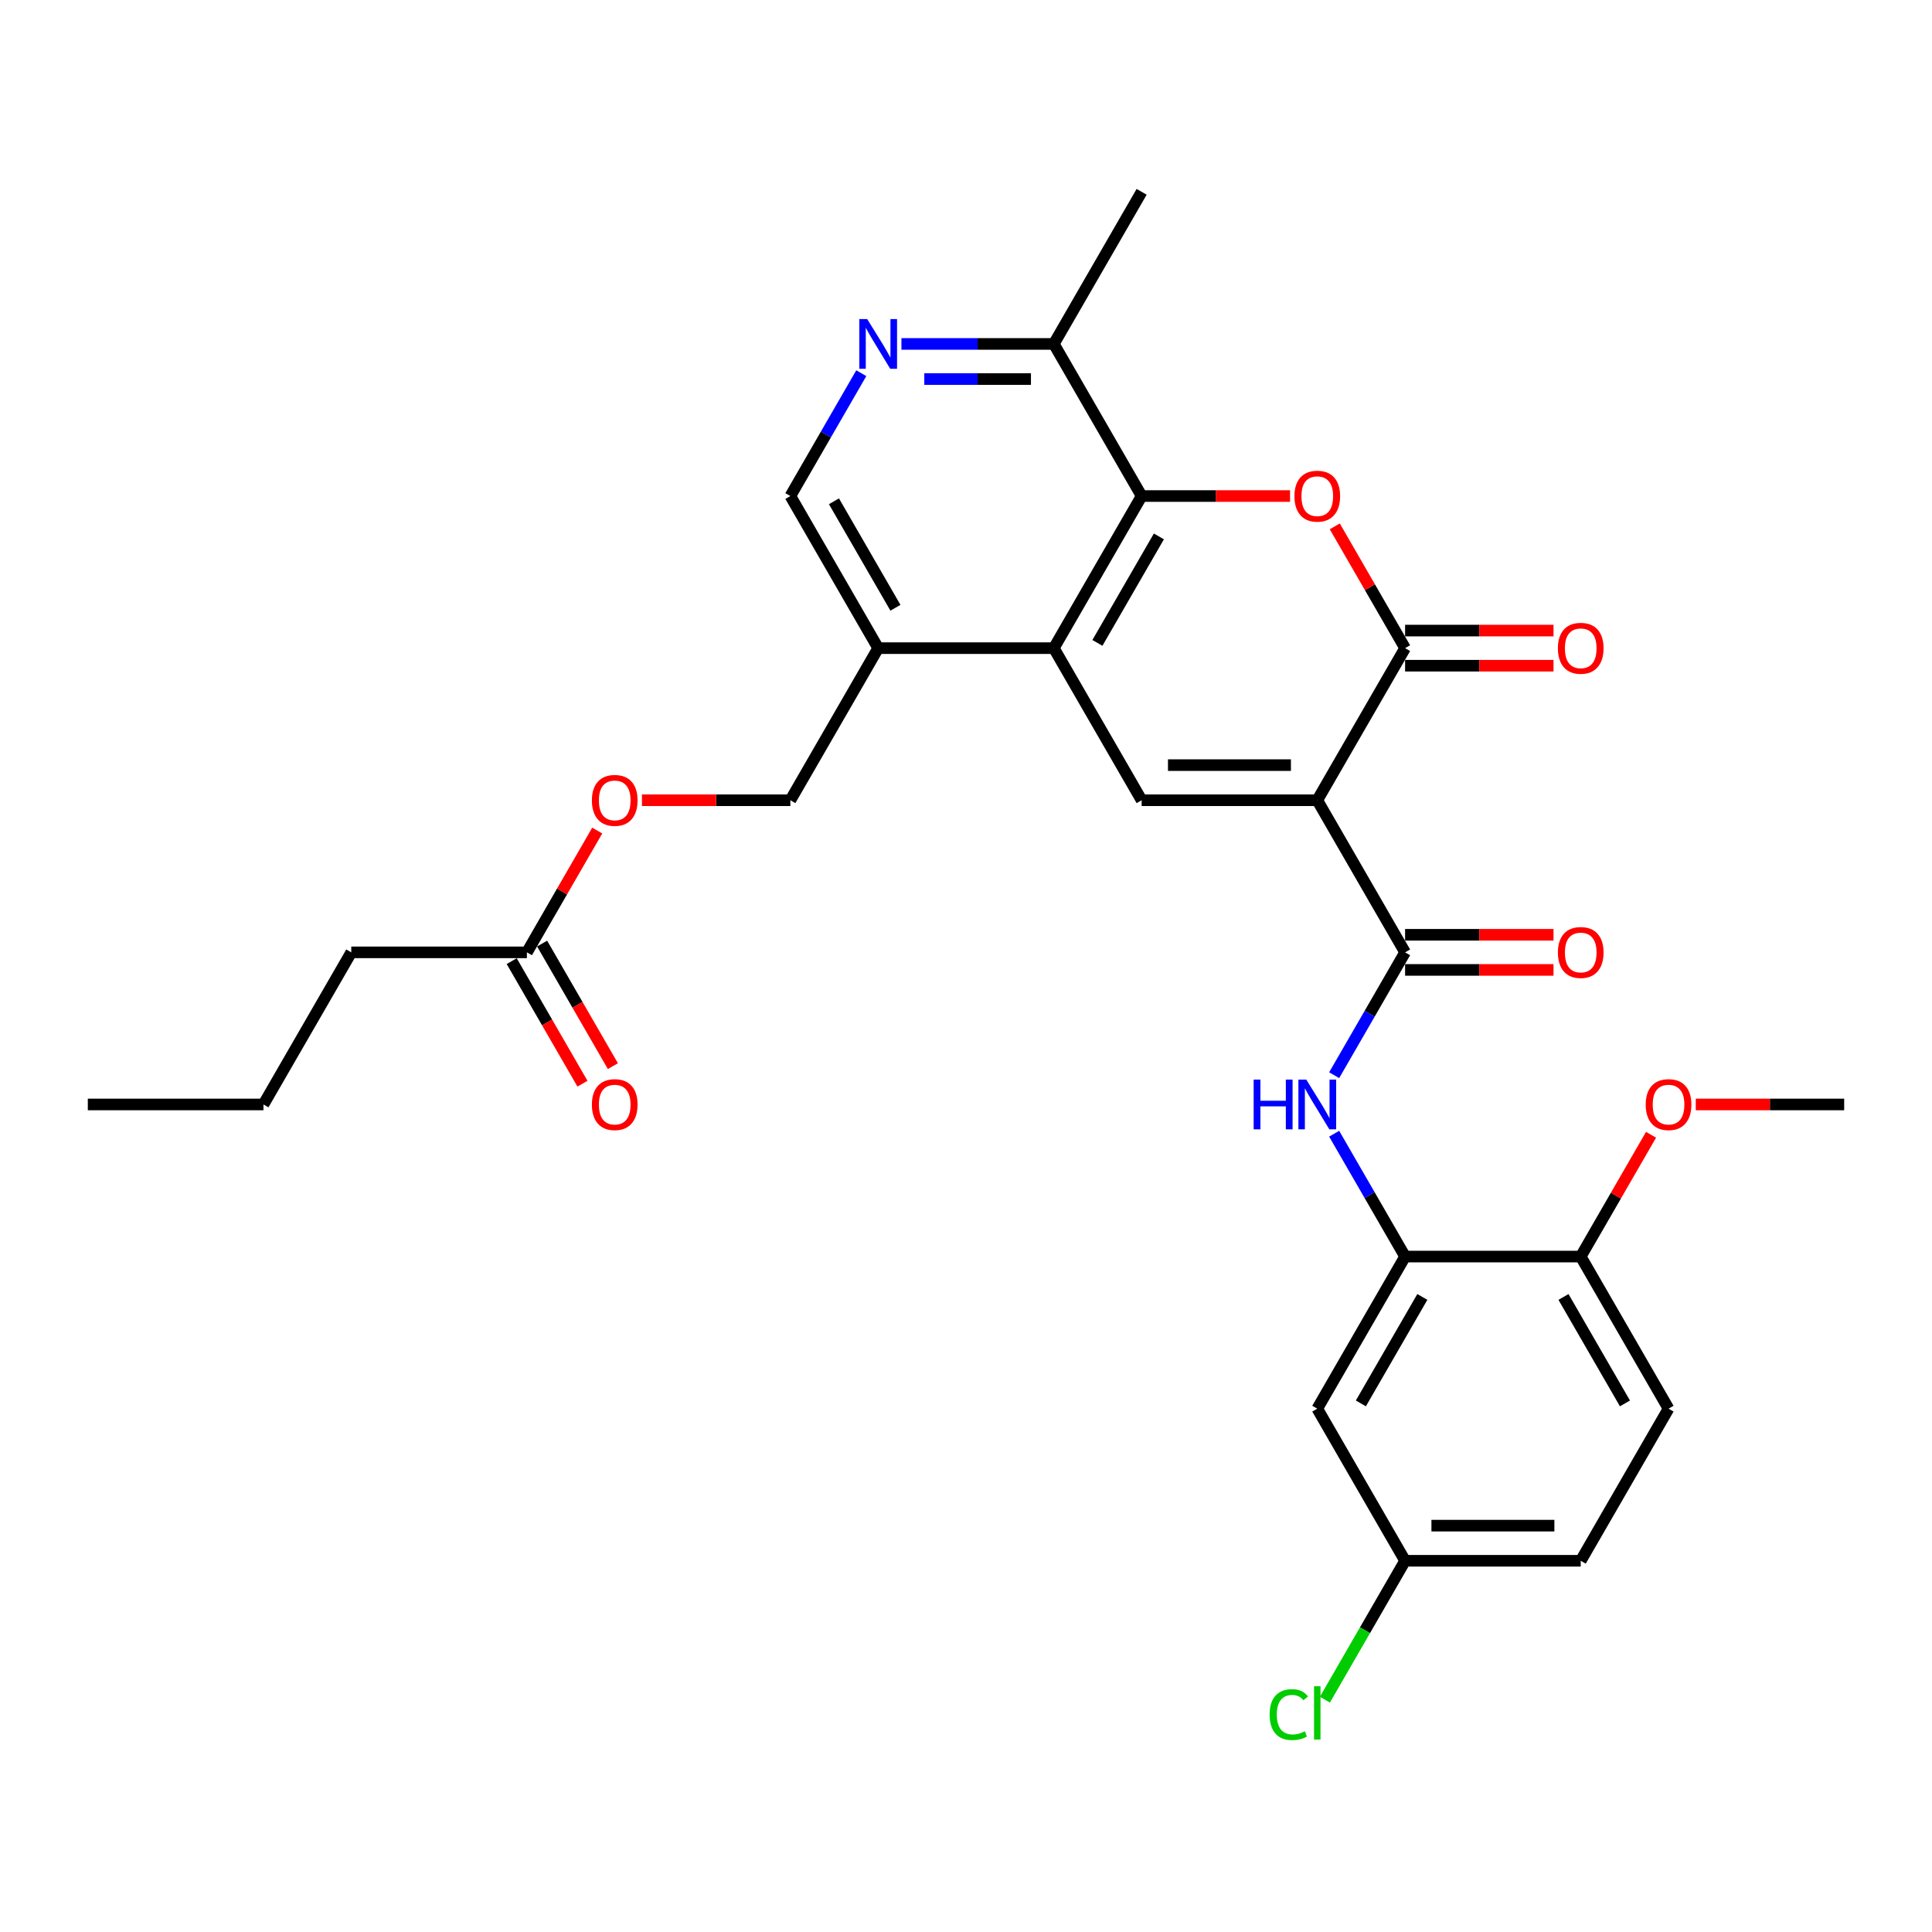 <?xml version='1.0' encoding='iso-8859-1'?>
<svg version='1.1' baseProfile='full'
              xmlns='http://www.w3.org/2000/svg'
                      xmlns:rdkit='http://www.rdkit.org/xml'
                      xmlns:xlink='http://www.w3.org/1999/xlink'
                  xml:space='preserve'
width='1000px' height='1000px' viewBox='0 0 1000 1000'>
<!-- END OF HEADER -->
<rect style='opacity:1.0;fill:#FFFFFF;stroke:none' width='1000' height='1000' x='0' y='0'> </rect>
<path class='bond-0' d='M 681.818,414.207 L 727.273,335.477' style='fill:none;fill-rule:evenodd;stroke:#000000;stroke-width:6px;stroke-linecap:butt;stroke-linejoin:miter;stroke-opacity:1' />
<path class='bond-2' d='M 681.818,414.207 L 590.909,414.207' style='fill:none;fill-rule:evenodd;stroke:#000000;stroke-width:6px;stroke-linecap:butt;stroke-linejoin:miter;stroke-opacity:1' />
<path class='bond-2' d='M 668.182,396.025 L 604.545,396.025' style='fill:none;fill-rule:evenodd;stroke:#000000;stroke-width:6px;stroke-linecap:butt;stroke-linejoin:miter;stroke-opacity:1' />
<path class='bond-3' d='M 681.818,414.207 L 727.273,492.936' style='fill:none;fill-rule:evenodd;stroke:#000000;stroke-width:6px;stroke-linecap:butt;stroke-linejoin:miter;stroke-opacity:1' />
<path class='bond-1' d='M 727.273,335.477 L 709.075,303.958' style='fill:none;fill-rule:evenodd;stroke:#000000;stroke-width:6px;stroke-linecap:butt;stroke-linejoin:miter;stroke-opacity:1' />
<path class='bond-1' d='M 709.075,303.958 L 690.877,272.439' style='fill:none;fill-rule:evenodd;stroke:#FF0000;stroke-width:6px;stroke-linecap:butt;stroke-linejoin:miter;stroke-opacity:1' />
<path class='bond-12' d='M 727.273,344.568 L 765.682,344.568' style='fill:none;fill-rule:evenodd;stroke:#000000;stroke-width:6px;stroke-linecap:butt;stroke-linejoin:miter;stroke-opacity:1' />
<path class='bond-12' d='M 765.682,344.568 L 804.091,344.568' style='fill:none;fill-rule:evenodd;stroke:#FF0000;stroke-width:6px;stroke-linecap:butt;stroke-linejoin:miter;stroke-opacity:1' />
<path class='bond-12' d='M 727.273,326.386 L 765.682,326.386' style='fill:none;fill-rule:evenodd;stroke:#000000;stroke-width:6px;stroke-linecap:butt;stroke-linejoin:miter;stroke-opacity:1' />
<path class='bond-12' d='M 765.682,326.386 L 804.091,326.386' style='fill:none;fill-rule:evenodd;stroke:#FF0000;stroke-width:6px;stroke-linecap:butt;stroke-linejoin:miter;stroke-opacity:1' />
<path class='bond-30' d='M 667.727,256.748 L 629.318,256.748' style='fill:none;fill-rule:evenodd;stroke:#FF0000;stroke-width:6px;stroke-linecap:butt;stroke-linejoin:miter;stroke-opacity:1' />
<path class='bond-30' d='M 629.318,256.748 L 590.909,256.748' style='fill:none;fill-rule:evenodd;stroke:#000000;stroke-width:6px;stroke-linecap:butt;stroke-linejoin:miter;stroke-opacity:1' />
<path class='bond-4' d='M 590.909,414.207 L 545.455,335.477' style='fill:none;fill-rule:evenodd;stroke:#000000;stroke-width:6px;stroke-linecap:butt;stroke-linejoin:miter;stroke-opacity:1' />
<path class='bond-6' d='M 727.273,492.936 L 708.918,524.728' style='fill:none;fill-rule:evenodd;stroke:#000000;stroke-width:6px;stroke-linecap:butt;stroke-linejoin:miter;stroke-opacity:1' />
<path class='bond-6' d='M 708.918,524.728 L 690.562,556.52' style='fill:none;fill-rule:evenodd;stroke:#0000FF;stroke-width:6px;stroke-linecap:butt;stroke-linejoin:miter;stroke-opacity:1' />
<path class='bond-15' d='M 727.273,502.027 L 765.682,502.027' style='fill:none;fill-rule:evenodd;stroke:#000000;stroke-width:6px;stroke-linecap:butt;stroke-linejoin:miter;stroke-opacity:1' />
<path class='bond-15' d='M 765.682,502.027 L 804.091,502.027' style='fill:none;fill-rule:evenodd;stroke:#FF0000;stroke-width:6px;stroke-linecap:butt;stroke-linejoin:miter;stroke-opacity:1' />
<path class='bond-15' d='M 727.273,483.845 L 765.682,483.845' style='fill:none;fill-rule:evenodd;stroke:#000000;stroke-width:6px;stroke-linecap:butt;stroke-linejoin:miter;stroke-opacity:1' />
<path class='bond-15' d='M 765.682,483.845 L 804.091,483.845' style='fill:none;fill-rule:evenodd;stroke:#FF0000;stroke-width:6px;stroke-linecap:butt;stroke-linejoin:miter;stroke-opacity:1' />
<path class='bond-5' d='M 545.455,335.477 L 590.909,256.748' style='fill:none;fill-rule:evenodd;stroke:#000000;stroke-width:6px;stroke-linecap:butt;stroke-linejoin:miter;stroke-opacity:1' />
<path class='bond-5' d='M 568.019,332.759 L 599.837,277.648' style='fill:none;fill-rule:evenodd;stroke:#000000;stroke-width:6px;stroke-linecap:butt;stroke-linejoin:miter;stroke-opacity:1' />
<path class='bond-9' d='M 545.455,335.477 L 454.545,335.477' style='fill:none;fill-rule:evenodd;stroke:#000000;stroke-width:6px;stroke-linecap:butt;stroke-linejoin:miter;stroke-opacity:1' />
<path class='bond-10' d='M 590.909,256.748 L 545.455,178.018' style='fill:none;fill-rule:evenodd;stroke:#000000;stroke-width:6px;stroke-linecap:butt;stroke-linejoin:miter;stroke-opacity:1' />
<path class='bond-7' d='M 690.562,586.811 L 708.918,618.603' style='fill:none;fill-rule:evenodd;stroke:#0000FF;stroke-width:6px;stroke-linecap:butt;stroke-linejoin:miter;stroke-opacity:1' />
<path class='bond-7' d='M 708.918,618.603 L 727.273,650.396' style='fill:none;fill-rule:evenodd;stroke:#000000;stroke-width:6px;stroke-linecap:butt;stroke-linejoin:miter;stroke-opacity:1' />
<path class='bond-11' d='M 727.273,650.396 L 681.818,729.125' style='fill:none;fill-rule:evenodd;stroke:#000000;stroke-width:6px;stroke-linecap:butt;stroke-linejoin:miter;stroke-opacity:1' />
<path class='bond-11' d='M 736.2,671.296 L 704.382,726.407' style='fill:none;fill-rule:evenodd;stroke:#000000;stroke-width:6px;stroke-linecap:butt;stroke-linejoin:miter;stroke-opacity:1' />
<path class='bond-16' d='M 727.273,650.396 L 818.182,650.396' style='fill:none;fill-rule:evenodd;stroke:#000000;stroke-width:6px;stroke-linecap:butt;stroke-linejoin:miter;stroke-opacity:1' />
<path class='bond-8' d='M 445.801,193.163 L 427.446,224.956' style='fill:none;fill-rule:evenodd;stroke:#0000FF;stroke-width:6px;stroke-linecap:butt;stroke-linejoin:miter;stroke-opacity:1' />
<path class='bond-8' d='M 427.446,224.956 L 409.091,256.748' style='fill:none;fill-rule:evenodd;stroke:#000000;stroke-width:6px;stroke-linecap:butt;stroke-linejoin:miter;stroke-opacity:1' />
<path class='bond-31' d='M 466.582,178.018 L 506.018,178.018' style='fill:none;fill-rule:evenodd;stroke:#0000FF;stroke-width:6px;stroke-linecap:butt;stroke-linejoin:miter;stroke-opacity:1' />
<path class='bond-31' d='M 506.018,178.018 L 545.455,178.018' style='fill:none;fill-rule:evenodd;stroke:#000000;stroke-width:6px;stroke-linecap:butt;stroke-linejoin:miter;stroke-opacity:1' />
<path class='bond-31' d='M 478.413,196.2 L 506.018,196.2' style='fill:none;fill-rule:evenodd;stroke:#0000FF;stroke-width:6px;stroke-linecap:butt;stroke-linejoin:miter;stroke-opacity:1' />
<path class='bond-31' d='M 506.018,196.2 L 533.624,196.2' style='fill:none;fill-rule:evenodd;stroke:#000000;stroke-width:6px;stroke-linecap:butt;stroke-linejoin:miter;stroke-opacity:1' />
<path class='bond-14' d='M 454.545,335.477 L 409.091,256.748' style='fill:none;fill-rule:evenodd;stroke:#000000;stroke-width:6px;stroke-linecap:butt;stroke-linejoin:miter;stroke-opacity:1' />
<path class='bond-14' d='M 463.473,314.577 L 431.655,259.466' style='fill:none;fill-rule:evenodd;stroke:#000000;stroke-width:6px;stroke-linecap:butt;stroke-linejoin:miter;stroke-opacity:1' />
<path class='bond-17' d='M 454.545,335.477 L 409.091,414.207' style='fill:none;fill-rule:evenodd;stroke:#000000;stroke-width:6px;stroke-linecap:butt;stroke-linejoin:miter;stroke-opacity:1' />
<path class='bond-26' d='M 545.455,178.018 L 590.909,99.288' style='fill:none;fill-rule:evenodd;stroke:#000000;stroke-width:6px;stroke-linecap:butt;stroke-linejoin:miter;stroke-opacity:1' />
<path class='bond-21' d='M 681.818,729.125 L 727.273,807.855' style='fill:none;fill-rule:evenodd;stroke:#000000;stroke-width:6px;stroke-linecap:butt;stroke-linejoin:miter;stroke-opacity:1' />
<path class='bond-13' d='M 272.727,492.936 L 290.925,461.417' style='fill:none;fill-rule:evenodd;stroke:#000000;stroke-width:6px;stroke-linecap:butt;stroke-linejoin:miter;stroke-opacity:1' />
<path class='bond-13' d='M 290.925,461.417 L 309.123,429.898' style='fill:none;fill-rule:evenodd;stroke:#FF0000;stroke-width:6px;stroke-linecap:butt;stroke-linejoin:miter;stroke-opacity:1' />
<path class='bond-19' d='M 264.854,497.482 L 283.167,529.201' style='fill:none;fill-rule:evenodd;stroke:#000000;stroke-width:6px;stroke-linecap:butt;stroke-linejoin:miter;stroke-opacity:1' />
<path class='bond-19' d='M 283.167,529.201 L 301.481,560.92' style='fill:none;fill-rule:evenodd;stroke:#FF0000;stroke-width:6px;stroke-linecap:butt;stroke-linejoin:miter;stroke-opacity:1' />
<path class='bond-19' d='M 280.6,488.391 L 298.913,520.11' style='fill:none;fill-rule:evenodd;stroke:#000000;stroke-width:6px;stroke-linecap:butt;stroke-linejoin:miter;stroke-opacity:1' />
<path class='bond-19' d='M 298.913,520.11 L 317.227,551.83' style='fill:none;fill-rule:evenodd;stroke:#FF0000;stroke-width:6px;stroke-linecap:butt;stroke-linejoin:miter;stroke-opacity:1' />
<path class='bond-25' d='M 272.727,492.936 L 181.818,492.936' style='fill:none;fill-rule:evenodd;stroke:#000000;stroke-width:6px;stroke-linecap:butt;stroke-linejoin:miter;stroke-opacity:1' />
<path class='bond-20' d='M 818.182,650.396 L 863.636,729.125' style='fill:none;fill-rule:evenodd;stroke:#000000;stroke-width:6px;stroke-linecap:butt;stroke-linejoin:miter;stroke-opacity:1' />
<path class='bond-20' d='M 809.254,671.296 L 841.072,726.407' style='fill:none;fill-rule:evenodd;stroke:#000000;stroke-width:6px;stroke-linecap:butt;stroke-linejoin:miter;stroke-opacity:1' />
<path class='bond-24' d='M 818.182,650.396 L 836.38,618.876' style='fill:none;fill-rule:evenodd;stroke:#000000;stroke-width:6px;stroke-linecap:butt;stroke-linejoin:miter;stroke-opacity:1' />
<path class='bond-24' d='M 836.38,618.876 L 854.577,587.357' style='fill:none;fill-rule:evenodd;stroke:#FF0000;stroke-width:6px;stroke-linecap:butt;stroke-linejoin:miter;stroke-opacity:1' />
<path class='bond-18' d='M 409.091,414.207 L 370.682,414.207' style='fill:none;fill-rule:evenodd;stroke:#000000;stroke-width:6px;stroke-linecap:butt;stroke-linejoin:miter;stroke-opacity:1' />
<path class='bond-18' d='M 370.682,414.207 L 332.273,414.207' style='fill:none;fill-rule:evenodd;stroke:#FF0000;stroke-width:6px;stroke-linecap:butt;stroke-linejoin:miter;stroke-opacity:1' />
<path class='bond-22' d='M 863.636,729.125 L 818.182,807.855' style='fill:none;fill-rule:evenodd;stroke:#000000;stroke-width:6px;stroke-linecap:butt;stroke-linejoin:miter;stroke-opacity:1' />
<path class='bond-23' d='M 727.273,807.855 L 706.518,843.803' style='fill:none;fill-rule:evenodd;stroke:#000000;stroke-width:6px;stroke-linecap:butt;stroke-linejoin:miter;stroke-opacity:1' />
<path class='bond-23' d='M 706.518,843.803 L 685.764,879.751' style='fill:none;fill-rule:evenodd;stroke:#00CC00;stroke-width:6px;stroke-linecap:butt;stroke-linejoin:miter;stroke-opacity:1' />
<path class='bond-32' d='M 727.273,807.855 L 818.182,807.855' style='fill:none;fill-rule:evenodd;stroke:#000000;stroke-width:6px;stroke-linecap:butt;stroke-linejoin:miter;stroke-opacity:1' />
<path class='bond-32' d='M 740.909,789.673 L 804.545,789.673' style='fill:none;fill-rule:evenodd;stroke:#000000;stroke-width:6px;stroke-linecap:butt;stroke-linejoin:miter;stroke-opacity:1' />
<path class='bond-27' d='M 877.727,571.666 L 916.136,571.666' style='fill:none;fill-rule:evenodd;stroke:#FF0000;stroke-width:6px;stroke-linecap:butt;stroke-linejoin:miter;stroke-opacity:1' />
<path class='bond-27' d='M 916.136,571.666 L 954.545,571.666' style='fill:none;fill-rule:evenodd;stroke:#000000;stroke-width:6px;stroke-linecap:butt;stroke-linejoin:miter;stroke-opacity:1' />
<path class='bond-28' d='M 181.818,492.936 L 136.364,571.666' style='fill:none;fill-rule:evenodd;stroke:#000000;stroke-width:6px;stroke-linecap:butt;stroke-linejoin:miter;stroke-opacity:1' />
<path class='bond-29' d='M 136.364,571.666 L 45.455,571.666' style='fill:none;fill-rule:evenodd;stroke:#000000;stroke-width:6px;stroke-linecap:butt;stroke-linejoin:miter;stroke-opacity:1' />
<path  class='atom-2' d='M 670 256.82
Q 670 250.639, 673.055 247.184
Q 676.109 243.729, 681.818 243.729
Q 687.527 243.729, 690.582 247.184
Q 693.636 250.639, 693.636 256.82
Q 693.636 263.075, 690.545 266.639
Q 687.455 270.166, 681.818 270.166
Q 676.145 270.166, 673.055 266.639
Q 670 263.111, 670 256.82
M 681.818 267.257
Q 685.745 267.257, 687.855 264.639
Q 690 261.984, 690 256.82
Q 690 251.766, 687.855 249.22
Q 685.745 246.639, 681.818 246.639
Q 677.891 246.639, 675.745 249.184
Q 673.636 251.729, 673.636 256.82
Q 673.636 262.02, 675.745 264.639
Q 677.891 267.257, 681.818 267.257
' fill='#FF0000'/>
<path  class='atom-7' d='M 648.891 558.793
L 652.382 558.793
L 652.382 569.739
L 665.545 569.739
L 665.545 558.793
L 669.036 558.793
L 669.036 584.539
L 665.545 584.539
L 665.545 572.648
L 652.382 572.648
L 652.382 584.539
L 648.891 584.539
L 648.891 558.793
' fill='#0000FF'/>
<path  class='atom-7' d='M 676.127 558.793
L 684.564 572.43
Q 685.4 573.775, 686.745 576.211
Q 688.091 578.648, 688.164 578.793
L 688.164 558.793
L 691.582 558.793
L 691.582 584.539
L 688.055 584.539
L 679 569.63
Q 677.945 567.884, 676.818 565.884
Q 675.727 563.884, 675.4 563.266
L 675.4 584.539
L 672.055 584.539
L 672.055 558.793
L 676.127 558.793
' fill='#0000FF'/>
<path  class='atom-9' d='M 448.855 165.145
L 457.291 178.782
Q 458.127 180.127, 459.473 182.563
Q 460.818 185, 460.891 185.145
L 460.891 165.145
L 464.309 165.145
L 464.309 190.891
L 460.782 190.891
L 451.727 175.982
Q 450.673 174.236, 449.545 172.236
Q 448.455 170.236, 448.127 169.618
L 448.127 190.891
L 444.782 190.891
L 444.782 165.145
L 448.855 165.145
' fill='#0000FF'/>
<path  class='atom-13' d='M 806.364 335.55
Q 806.364 329.368, 809.418 325.914
Q 812.473 322.459, 818.182 322.459
Q 823.891 322.459, 826.945 325.914
Q 830 329.368, 830 335.55
Q 830 341.804, 826.909 345.368
Q 823.818 348.895, 818.182 348.895
Q 812.509 348.895, 809.418 345.368
Q 806.364 341.841, 806.364 335.55
M 818.182 345.986
Q 822.109 345.986, 824.218 343.368
Q 826.364 340.714, 826.364 335.55
Q 826.364 330.495, 824.218 327.95
Q 822.109 325.368, 818.182 325.368
Q 814.255 325.368, 812.109 327.914
Q 810 330.459, 810 335.55
Q 810 340.75, 812.109 343.368
Q 814.255 345.986, 818.182 345.986
' fill='#FF0000'/>
<path  class='atom-16' d='M 806.364 493.009
Q 806.364 486.827, 809.418 483.373
Q 812.473 479.918, 818.182 479.918
Q 823.891 479.918, 826.945 483.373
Q 830 486.827, 830 493.009
Q 830 499.264, 826.909 502.827
Q 823.818 506.355, 818.182 506.355
Q 812.509 506.355, 809.418 502.827
Q 806.364 499.3, 806.364 493.009
M 818.182 503.445
Q 822.109 503.445, 824.218 500.827
Q 826.364 498.173, 826.364 493.009
Q 826.364 487.955, 824.218 485.409
Q 822.109 482.827, 818.182 482.827
Q 814.255 482.827, 812.109 485.373
Q 810 487.918, 810 493.009
Q 810 498.209, 812.109 500.827
Q 814.255 503.445, 818.182 503.445
' fill='#FF0000'/>
<path  class='atom-19' d='M 306.364 414.28
Q 306.364 408.098, 309.418 404.643
Q 312.473 401.189, 318.182 401.189
Q 323.891 401.189, 326.945 404.643
Q 330 408.098, 330 414.28
Q 330 420.534, 326.909 424.098
Q 323.818 427.625, 318.182 427.625
Q 312.509 427.625, 309.418 424.098
Q 306.364 420.57, 306.364 414.28
M 318.182 424.716
Q 322.109 424.716, 324.218 422.098
Q 326.364 419.443, 326.364 414.28
Q 326.364 409.225, 324.218 406.68
Q 322.109 404.098, 318.182 404.098
Q 314.255 404.098, 312.109 406.643
Q 310 409.189, 310 414.28
Q 310 419.48, 312.109 422.098
Q 314.255 424.716, 318.182 424.716
' fill='#FF0000'/>
<path  class='atom-20' d='M 306.364 571.739
Q 306.364 565.557, 309.418 562.102
Q 312.473 558.648, 318.182 558.648
Q 323.891 558.648, 326.945 562.102
Q 330 565.557, 330 571.739
Q 330 577.993, 326.909 581.557
Q 323.818 585.084, 318.182 585.084
Q 312.509 585.084, 309.418 581.557
Q 306.364 578.03, 306.364 571.739
M 318.182 582.175
Q 322.109 582.175, 324.218 579.557
Q 326.364 576.902, 326.364 571.739
Q 326.364 566.684, 324.218 564.139
Q 322.109 561.557, 318.182 561.557
Q 314.255 561.557, 312.109 564.102
Q 310 566.648, 310 571.739
Q 310 576.939, 312.109 579.557
Q 314.255 582.175, 318.182 582.175
' fill='#FF0000'/>
<path  class='atom-24' d='M 657.164 887.475
Q 657.164 881.075, 660.145 877.73
Q 663.164 874.348, 668.873 874.348
Q 674.182 874.348, 677.018 878.093
L 674.618 880.057
Q 672.545 877.33, 668.873 877.33
Q 664.982 877.33, 662.909 879.948
Q 660.873 882.53, 660.873 887.475
Q 660.873 892.566, 662.982 895.184
Q 665.127 897.802, 669.273 897.802
Q 672.109 897.802, 675.418 896.093
L 676.436 898.821
Q 675.091 899.693, 673.055 900.202
Q 671.018 900.712, 668.764 900.712
Q 663.164 900.712, 660.145 897.293
Q 657.164 893.875, 657.164 887.475
' fill='#00CC00'/>
<path  class='atom-24' d='M 680.145 872.784
L 683.491 872.784
L 683.491 900.384
L 680.145 900.384
L 680.145 872.784
' fill='#00CC00'/>
<path  class='atom-25' d='M 851.818 571.739
Q 851.818 565.557, 854.873 562.102
Q 857.927 558.648, 863.636 558.648
Q 869.345 558.648, 872.4 562.102
Q 875.455 565.557, 875.455 571.739
Q 875.455 577.993, 872.364 581.557
Q 869.273 585.084, 863.636 585.084
Q 857.964 585.084, 854.873 581.557
Q 851.818 578.03, 851.818 571.739
M 863.636 582.175
Q 867.564 582.175, 869.673 579.557
Q 871.818 576.902, 871.818 571.739
Q 871.818 566.684, 869.673 564.139
Q 867.564 561.557, 863.636 561.557
Q 859.709 561.557, 857.564 564.102
Q 855.455 566.648, 855.455 571.739
Q 855.455 576.939, 857.564 579.557
Q 859.709 582.175, 863.636 582.175
' fill='#FF0000'/>
</svg>
